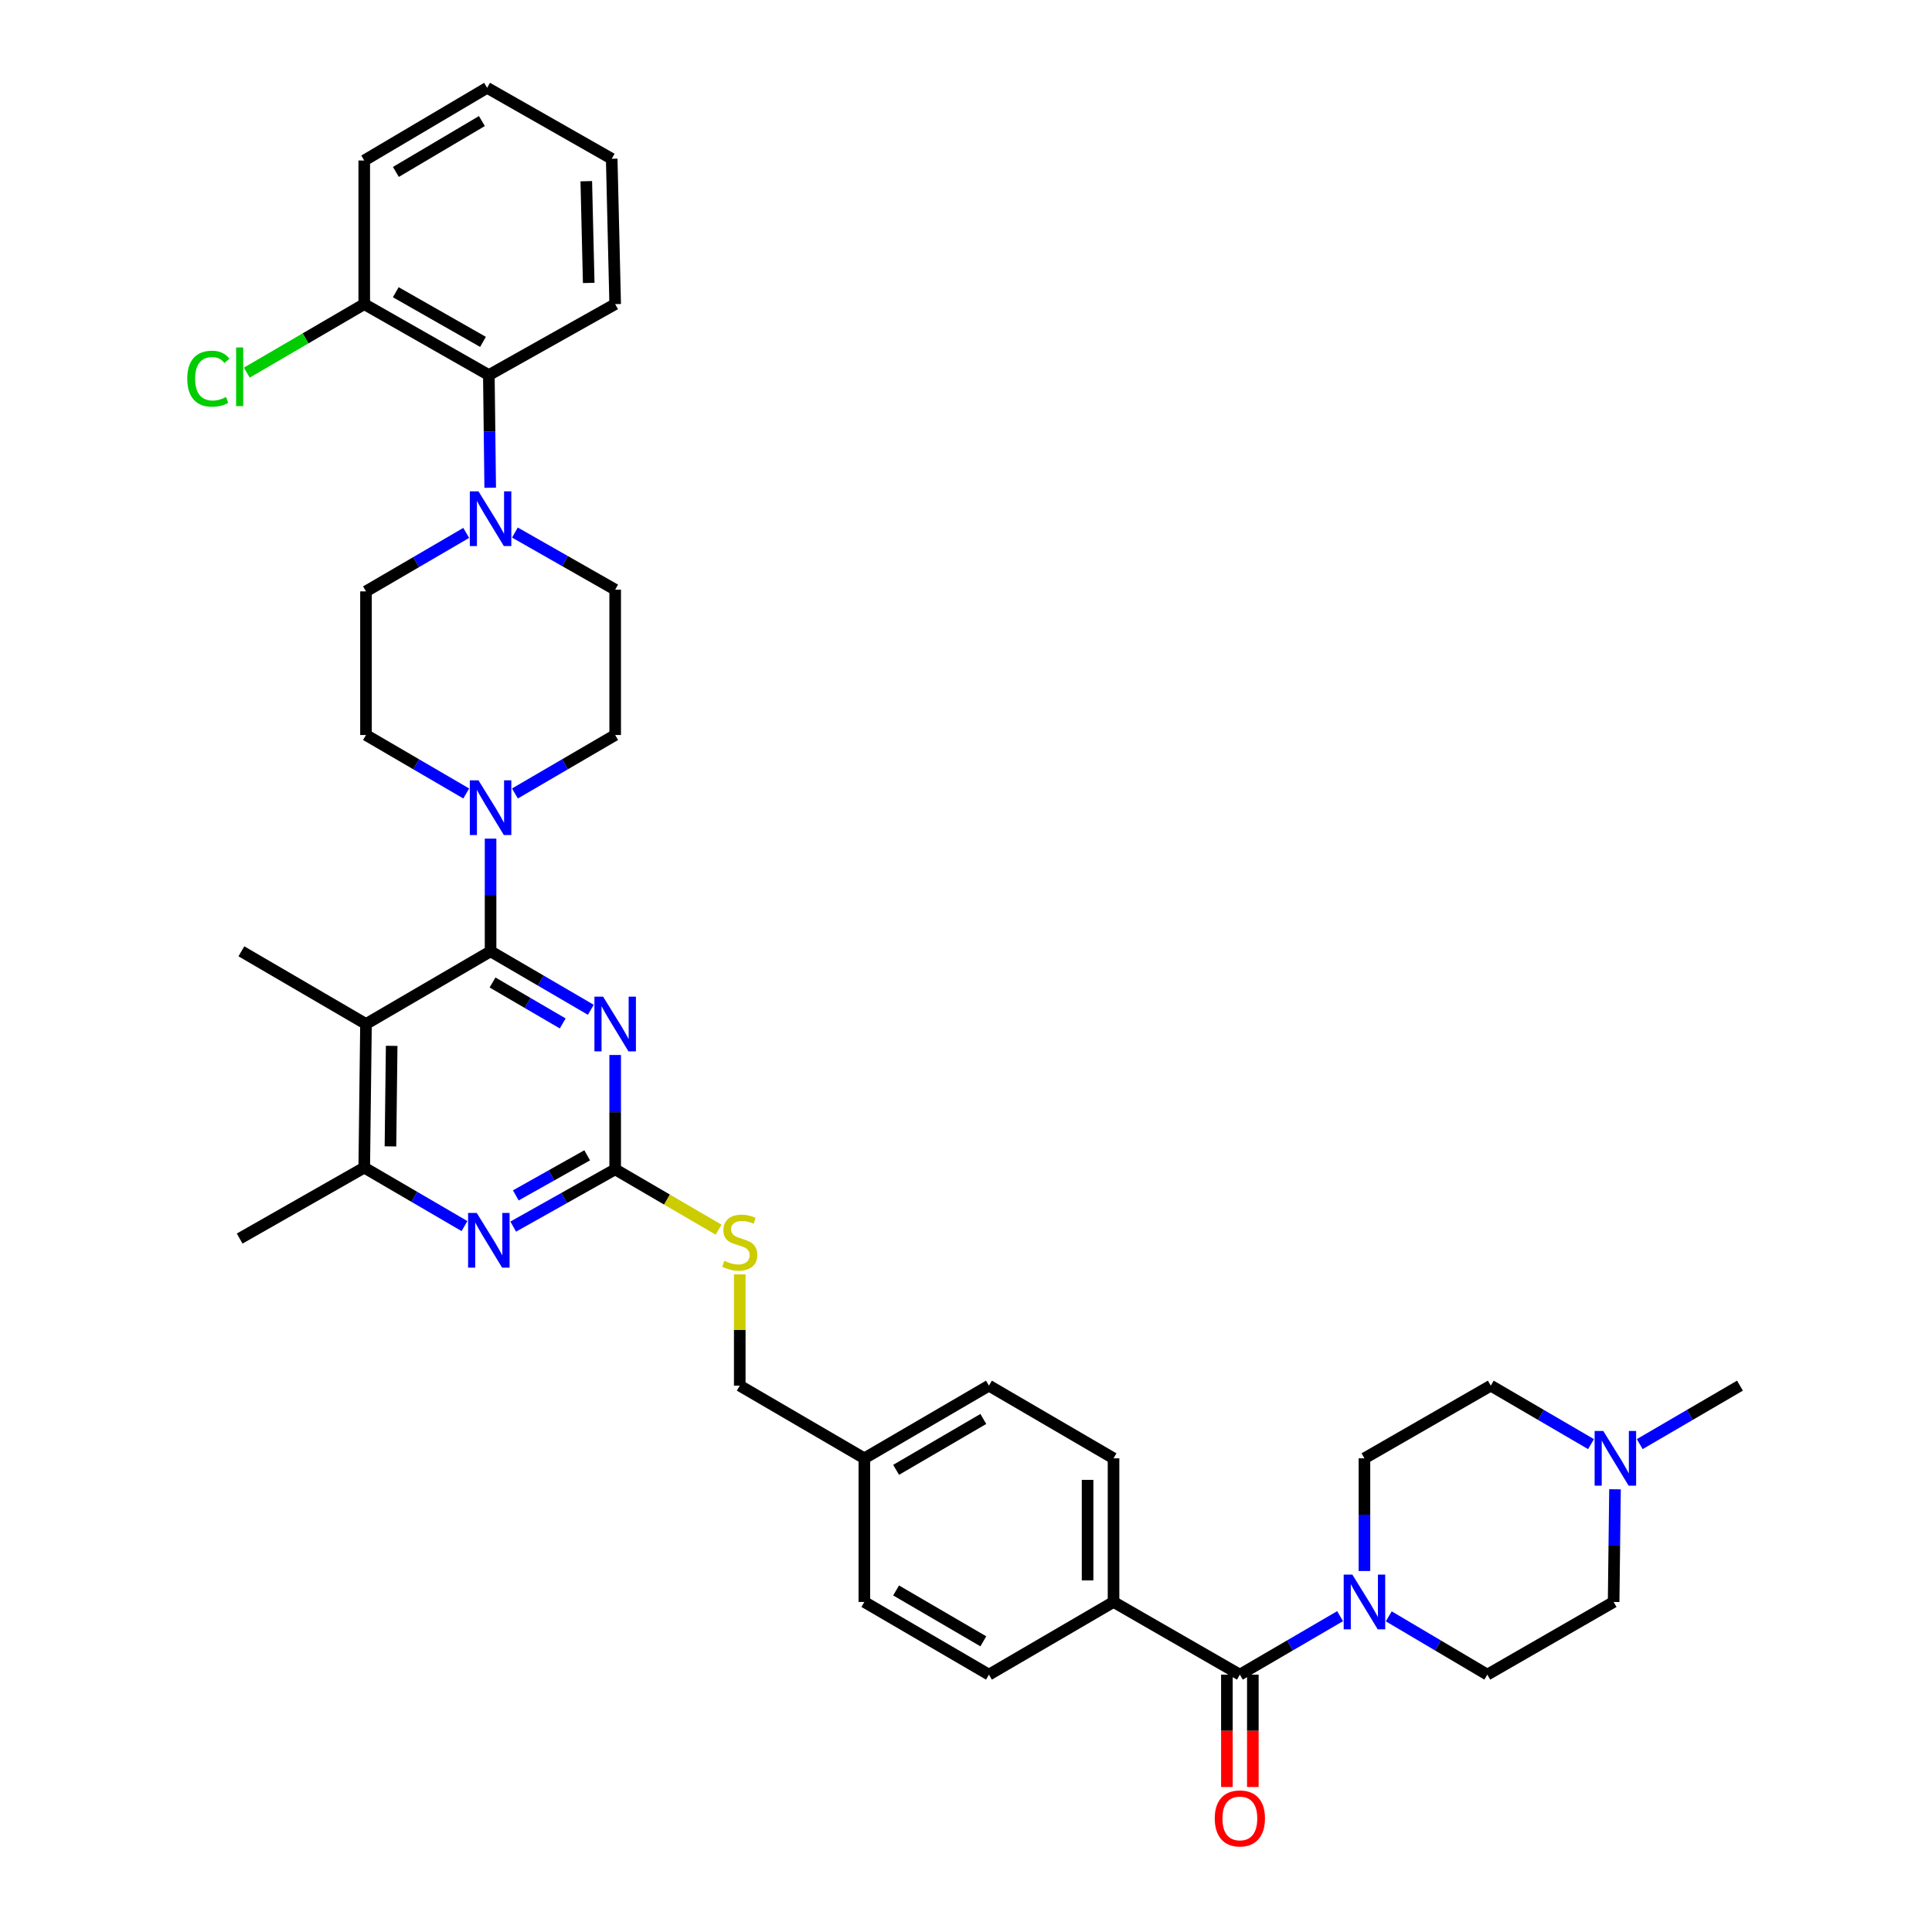 <?xml version='1.0' encoding='iso-8859-1'?>
<svg version='1.1' baseProfile='full'
              xmlns='http://www.w3.org/2000/svg'
                      xmlns:rdkit='http://www.rdkit.org/xml'
                      xmlns:xlink='http://www.w3.org/1999/xlink'
                  xml:space='preserve'
width='1000px' height='1000px' viewBox='0 0 1000 1000'>
<!-- END OF HEADER -->
<rect style='opacity:1.0;fill:#FFFFFF;stroke:none' width='1000' height='1000' x='0' y='0'> </rect>
<path class='bond-0' d='M 641.75,866.789 L 667.69,851.657' style='fill:none;fill-rule:evenodd;stroke:#000000;stroke-width:6px;stroke-linecap:butt;stroke-linejoin:miter;stroke-opacity:1' />
<path class='bond-0' d='M 667.69,851.657 L 693.629,836.525' style='fill:none;fill-rule:evenodd;stroke:#0000FF;stroke-width:6px;stroke-linecap:butt;stroke-linejoin:miter;stroke-opacity:1' />
<path class='bond-1' d='M 635.035,866.789 L 635.035,895.87' style='fill:none;fill-rule:evenodd;stroke:#000000;stroke-width:6px;stroke-linecap:butt;stroke-linejoin:miter;stroke-opacity:1' />
<path class='bond-1' d='M 635.035,895.87 L 635.035,924.952' style='fill:none;fill-rule:evenodd;stroke:#FF0000;stroke-width:6px;stroke-linecap:butt;stroke-linejoin:miter;stroke-opacity:1' />
<path class='bond-1' d='M 648.465,866.789 L 648.465,895.87' style='fill:none;fill-rule:evenodd;stroke:#000000;stroke-width:6px;stroke-linecap:butt;stroke-linejoin:miter;stroke-opacity:1' />
<path class='bond-1' d='M 648.465,895.87 L 648.465,924.952' style='fill:none;fill-rule:evenodd;stroke:#FF0000;stroke-width:6px;stroke-linecap:butt;stroke-linejoin:miter;stroke-opacity:1' />
<path class='bond-2' d='M 641.75,866.789 L 576.362,829.171' style='fill:none;fill-rule:evenodd;stroke:#000000;stroke-width:6px;stroke-linecap:butt;stroke-linejoin:miter;stroke-opacity:1' />
<path class='bond-3' d='M 718.823,836.616 L 744.328,851.703' style='fill:none;fill-rule:evenodd;stroke:#0000FF;stroke-width:6px;stroke-linecap:butt;stroke-linejoin:miter;stroke-opacity:1' />
<path class='bond-3' d='M 744.328,851.703 L 769.833,866.789' style='fill:none;fill-rule:evenodd;stroke:#000000;stroke-width:6px;stroke-linecap:butt;stroke-linejoin:miter;stroke-opacity:1' />
<path class='bond-4' d='M 706.235,813.152 L 706.235,783.991' style='fill:none;fill-rule:evenodd;stroke:#0000FF;stroke-width:6px;stroke-linecap:butt;stroke-linejoin:miter;stroke-opacity:1' />
<path class='bond-4' d='M 706.235,783.991 L 706.235,754.83' style='fill:none;fill-rule:evenodd;stroke:#000000;stroke-width:6px;stroke-linecap:butt;stroke-linejoin:miter;stroke-opacity:1' />
<path class='bond-5' d='M 823.51,747.476 L 797.567,732.344' style='fill:none;fill-rule:evenodd;stroke:#0000FF;stroke-width:6px;stroke-linecap:butt;stroke-linejoin:miter;stroke-opacity:1' />
<path class='bond-5' d='M 797.567,732.344 L 771.623,717.211' style='fill:none;fill-rule:evenodd;stroke:#000000;stroke-width:6px;stroke-linecap:butt;stroke-linejoin:miter;stroke-opacity:1' />
<path class='bond-6' d='M 835.922,770.848 L 835.568,800.009' style='fill:none;fill-rule:evenodd;stroke:#0000FF;stroke-width:6px;stroke-linecap:butt;stroke-linejoin:miter;stroke-opacity:1' />
<path class='bond-6' d='M 835.568,800.009 L 835.213,829.171' style='fill:none;fill-rule:evenodd;stroke:#000000;stroke-width:6px;stroke-linecap:butt;stroke-linejoin:miter;stroke-opacity:1' />
<path class='bond-7' d='M 848.723,747.475 L 874.662,732.343' style='fill:none;fill-rule:evenodd;stroke:#0000FF;stroke-width:6px;stroke-linecap:butt;stroke-linejoin:miter;stroke-opacity:1' />
<path class='bond-7' d='M 874.662,732.343 L 900.601,717.211' style='fill:none;fill-rule:evenodd;stroke:#000000;stroke-width:6px;stroke-linecap:butt;stroke-linejoin:miter;stroke-opacity:1' />
<path class='bond-8' d='M 771.623,717.211 L 706.235,754.83' style='fill:none;fill-rule:evenodd;stroke:#000000;stroke-width:6px;stroke-linecap:butt;stroke-linejoin:miter;stroke-opacity:1' />
<path class='bond-9' d='M 253.728,252.459 L 253.377,223.298' style='fill:none;fill-rule:evenodd;stroke:#0000FF;stroke-width:6px;stroke-linecap:butt;stroke-linejoin:miter;stroke-opacity:1' />
<path class='bond-9' d='M 253.377,223.298 L 253.026,194.137' style='fill:none;fill-rule:evenodd;stroke:#000000;stroke-width:6px;stroke-linecap:butt;stroke-linejoin:miter;stroke-opacity:1' />
<path class='bond-10' d='M 266.516,275.65 L 292.465,290.426' style='fill:none;fill-rule:evenodd;stroke:#0000FF;stroke-width:6px;stroke-linecap:butt;stroke-linejoin:miter;stroke-opacity:1' />
<path class='bond-10' d='M 292.465,290.426 L 318.414,305.201' style='fill:none;fill-rule:evenodd;stroke:#000000;stroke-width:6px;stroke-linecap:butt;stroke-linejoin:miter;stroke-opacity:1' />
<path class='bond-11' d='M 241.315,275.832 L 215.375,290.964' style='fill:none;fill-rule:evenodd;stroke:#0000FF;stroke-width:6px;stroke-linecap:butt;stroke-linejoin:miter;stroke-opacity:1' />
<path class='bond-11' d='M 215.375,290.964 L 189.436,306.096' style='fill:none;fill-rule:evenodd;stroke:#000000;stroke-width:6px;stroke-linecap:butt;stroke-linejoin:miter;stroke-opacity:1' />
<path class='bond-12' d='M 241.315,410.702 L 215.375,395.57' style='fill:none;fill-rule:evenodd;stroke:#0000FF;stroke-width:6px;stroke-linecap:butt;stroke-linejoin:miter;stroke-opacity:1' />
<path class='bond-12' d='M 215.375,395.57 L 189.436,380.438' style='fill:none;fill-rule:evenodd;stroke:#000000;stroke-width:6px;stroke-linecap:butt;stroke-linejoin:miter;stroke-opacity:1' />
<path class='bond-13' d='M 253.921,434.074 L 253.921,463.236' style='fill:none;fill-rule:evenodd;stroke:#0000FF;stroke-width:6px;stroke-linecap:butt;stroke-linejoin:miter;stroke-opacity:1' />
<path class='bond-13' d='M 253.921,463.236 L 253.921,492.397' style='fill:none;fill-rule:evenodd;stroke:#000000;stroke-width:6px;stroke-linecap:butt;stroke-linejoin:miter;stroke-opacity:1' />
<path class='bond-14' d='M 266.528,410.702 L 292.471,395.57' style='fill:none;fill-rule:evenodd;stroke:#0000FF;stroke-width:6px;stroke-linecap:butt;stroke-linejoin:miter;stroke-opacity:1' />
<path class='bond-14' d='M 292.471,395.57 L 318.414,380.438' style='fill:none;fill-rule:evenodd;stroke:#000000;stroke-width:6px;stroke-linecap:butt;stroke-linejoin:miter;stroke-opacity:1' />
<path class='bond-15' d='M 253.026,194.137 L 188.533,157.414' style='fill:none;fill-rule:evenodd;stroke:#000000;stroke-width:6px;stroke-linecap:butt;stroke-linejoin:miter;stroke-opacity:1' />
<path class='bond-15' d='M 249.997,176.958 L 204.852,151.252' style='fill:none;fill-rule:evenodd;stroke:#000000;stroke-width:6px;stroke-linecap:butt;stroke-linejoin:miter;stroke-opacity:1' />
<path class='bond-16' d='M 253.026,194.137 L 318.414,157.414' style='fill:none;fill-rule:evenodd;stroke:#000000;stroke-width:6px;stroke-linecap:butt;stroke-linejoin:miter;stroke-opacity:1' />
<path class='bond-17' d='M 371.953,636.484 L 345.183,620.868' style='fill:none;fill-rule:evenodd;stroke:#CCCC00;stroke-width:6px;stroke-linecap:butt;stroke-linejoin:miter;stroke-opacity:1' />
<path class='bond-17' d='M 345.183,620.868 L 318.414,605.252' style='fill:none;fill-rule:evenodd;stroke:#000000;stroke-width:6px;stroke-linecap:butt;stroke-linejoin:miter;stroke-opacity:1' />
<path class='bond-18' d='M 382.899,659.609 L 382.899,688.41' style='fill:none;fill-rule:evenodd;stroke:#CCCC00;stroke-width:6px;stroke-linecap:butt;stroke-linejoin:miter;stroke-opacity:1' />
<path class='bond-18' d='M 382.899,688.41 L 382.899,717.211' style='fill:none;fill-rule:evenodd;stroke:#000000;stroke-width:6px;stroke-linecap:butt;stroke-linejoin:miter;stroke-opacity:1' />
<path class='bond-19' d='M 189.436,530.015 L 188.533,604.356' style='fill:none;fill-rule:evenodd;stroke:#000000;stroke-width:6px;stroke-linecap:butt;stroke-linejoin:miter;stroke-opacity:1' />
<path class='bond-19' d='M 202.729,541.33 L 202.097,593.368' style='fill:none;fill-rule:evenodd;stroke:#000000;stroke-width:6px;stroke-linecap:butt;stroke-linejoin:miter;stroke-opacity:1' />
<path class='bond-20' d='M 189.436,530.015 L 253.921,492.397' style='fill:none;fill-rule:evenodd;stroke:#000000;stroke-width:6px;stroke-linecap:butt;stroke-linejoin:miter;stroke-opacity:1' />
<path class='bond-21' d='M 189.436,530.015 L 124.943,492.397' style='fill:none;fill-rule:evenodd;stroke:#000000;stroke-width:6px;stroke-linecap:butt;stroke-linejoin:miter;stroke-opacity:1' />
<path class='bond-22' d='M 188.533,604.356 L 124.048,641.079' style='fill:none;fill-rule:evenodd;stroke:#000000;stroke-width:6px;stroke-linecap:butt;stroke-linejoin:miter;stroke-opacity:1' />
<path class='bond-23' d='M 188.533,604.356 L 214.476,619.489' style='fill:none;fill-rule:evenodd;stroke:#000000;stroke-width:6px;stroke-linecap:butt;stroke-linejoin:miter;stroke-opacity:1' />
<path class='bond-23' d='M 214.476,619.489 L 240.419,634.621' style='fill:none;fill-rule:evenodd;stroke:#0000FF;stroke-width:6px;stroke-linecap:butt;stroke-linejoin:miter;stroke-opacity:1' />
<path class='bond-24' d='M 265.641,634.89 L 292.027,620.071' style='fill:none;fill-rule:evenodd;stroke:#0000FF;stroke-width:6px;stroke-linecap:butt;stroke-linejoin:miter;stroke-opacity:1' />
<path class='bond-24' d='M 292.027,620.071 L 318.414,605.252' style='fill:none;fill-rule:evenodd;stroke:#000000;stroke-width:6px;stroke-linecap:butt;stroke-linejoin:miter;stroke-opacity:1' />
<path class='bond-24' d='M 266.98,618.735 L 285.451,608.361' style='fill:none;fill-rule:evenodd;stroke:#0000FF;stroke-width:6px;stroke-linecap:butt;stroke-linejoin:miter;stroke-opacity:1' />
<path class='bond-24' d='M 285.451,608.361 L 303.922,597.988' style='fill:none;fill-rule:evenodd;stroke:#000000;stroke-width:6px;stroke-linecap:butt;stroke-linejoin:miter;stroke-opacity:1' />
<path class='bond-25' d='M 318.414,605.252 L 318.414,575.654' style='fill:none;fill-rule:evenodd;stroke:#000000;stroke-width:6px;stroke-linecap:butt;stroke-linejoin:miter;stroke-opacity:1' />
<path class='bond-25' d='M 318.414,575.654 L 318.414,546.056' style='fill:none;fill-rule:evenodd;stroke:#0000FF;stroke-width:6px;stroke-linecap:butt;stroke-linejoin:miter;stroke-opacity:1' />
<path class='bond-26' d='M 305.807,522.662 L 279.864,507.529' style='fill:none;fill-rule:evenodd;stroke:#0000FF;stroke-width:6px;stroke-linecap:butt;stroke-linejoin:miter;stroke-opacity:1' />
<path class='bond-26' d='M 279.864,507.529 L 253.921,492.397' style='fill:none;fill-rule:evenodd;stroke:#000000;stroke-width:6px;stroke-linecap:butt;stroke-linejoin:miter;stroke-opacity:1' />
<path class='bond-26' d='M 291.258,529.723 L 273.098,519.13' style='fill:none;fill-rule:evenodd;stroke:#0000FF;stroke-width:6px;stroke-linecap:butt;stroke-linejoin:miter;stroke-opacity:1' />
<path class='bond-26' d='M 273.098,519.13 L 254.937,508.537' style='fill:none;fill-rule:evenodd;stroke:#000000;stroke-width:6px;stroke-linecap:butt;stroke-linejoin:miter;stroke-opacity:1' />
<path class='bond-27' d='M 511.877,717.211 L 447.384,754.83' style='fill:none;fill-rule:evenodd;stroke:#000000;stroke-width:6px;stroke-linecap:butt;stroke-linejoin:miter;stroke-opacity:1' />
<path class='bond-27' d='M 508.97,734.455 L 463.825,760.787' style='fill:none;fill-rule:evenodd;stroke:#000000;stroke-width:6px;stroke-linecap:butt;stroke-linejoin:miter;stroke-opacity:1' />
<path class='bond-28' d='M 511.877,717.211 L 576.362,754.83' style='fill:none;fill-rule:evenodd;stroke:#000000;stroke-width:6px;stroke-linecap:butt;stroke-linejoin:miter;stroke-opacity:1' />
<path class='bond-29' d='M 447.384,754.83 L 447.384,829.171' style='fill:none;fill-rule:evenodd;stroke:#000000;stroke-width:6px;stroke-linecap:butt;stroke-linejoin:miter;stroke-opacity:1' />
<path class='bond-30' d='M 447.384,754.83 L 382.899,717.211' style='fill:none;fill-rule:evenodd;stroke:#000000;stroke-width:6px;stroke-linecap:butt;stroke-linejoin:miter;stroke-opacity:1' />
<path class='bond-31' d='M 447.384,829.171 L 511.877,866.789' style='fill:none;fill-rule:evenodd;stroke:#000000;stroke-width:6px;stroke-linecap:butt;stroke-linejoin:miter;stroke-opacity:1' />
<path class='bond-31' d='M 463.825,823.213 L 508.97,849.546' style='fill:none;fill-rule:evenodd;stroke:#000000;stroke-width:6px;stroke-linecap:butt;stroke-linejoin:miter;stroke-opacity:1' />
<path class='bond-32' d='M 511.877,866.789 L 576.362,829.171' style='fill:none;fill-rule:evenodd;stroke:#000000;stroke-width:6px;stroke-linecap:butt;stroke-linejoin:miter;stroke-opacity:1' />
<path class='bond-33' d='M 576.362,829.171 L 576.362,754.83' style='fill:none;fill-rule:evenodd;stroke:#000000;stroke-width:6px;stroke-linecap:butt;stroke-linejoin:miter;stroke-opacity:1' />
<path class='bond-33' d='M 562.932,818.02 L 562.932,765.981' style='fill:none;fill-rule:evenodd;stroke:#000000;stroke-width:6px;stroke-linecap:butt;stroke-linejoin:miter;stroke-opacity:1' />
<path class='bond-34' d='M 188.533,157.414 L 158.144,175.142' style='fill:none;fill-rule:evenodd;stroke:#000000;stroke-width:6px;stroke-linecap:butt;stroke-linejoin:miter;stroke-opacity:1' />
<path class='bond-34' d='M 158.144,175.142 L 127.754,192.87' style='fill:none;fill-rule:evenodd;stroke:#00CC00;stroke-width:6px;stroke-linecap:butt;stroke-linejoin:miter;stroke-opacity:1' />
<path class='bond-35' d='M 188.533,157.414 L 188.533,83.073' style='fill:none;fill-rule:evenodd;stroke:#000000;stroke-width:6px;stroke-linecap:butt;stroke-linejoin:miter;stroke-opacity:1' />
<path class='bond-36' d='M 318.414,305.201 L 318.414,380.438' style='fill:none;fill-rule:evenodd;stroke:#000000;stroke-width:6px;stroke-linecap:butt;stroke-linejoin:miter;stroke-opacity:1' />
<path class='bond-37' d='M 189.436,306.096 L 189.436,380.438' style='fill:none;fill-rule:evenodd;stroke:#000000;stroke-width:6px;stroke-linecap:butt;stroke-linejoin:miter;stroke-opacity:1' />
<path class='bond-38' d='M 318.414,157.414 L 316.616,82.177' style='fill:none;fill-rule:evenodd;stroke:#000000;stroke-width:6px;stroke-linecap:butt;stroke-linejoin:miter;stroke-opacity:1' />
<path class='bond-38' d='M 304.718,146.449 L 303.459,93.784' style='fill:none;fill-rule:evenodd;stroke:#000000;stroke-width:6px;stroke-linecap:butt;stroke-linejoin:miter;stroke-opacity:1' />
<path class='bond-39' d='M 188.533,83.073 L 252.13,45.455' style='fill:none;fill-rule:evenodd;stroke:#000000;stroke-width:6px;stroke-linecap:butt;stroke-linejoin:miter;stroke-opacity:1' />
<path class='bond-39' d='M 204.91,88.989 L 249.428,62.656' style='fill:none;fill-rule:evenodd;stroke:#000000;stroke-width:6px;stroke-linecap:butt;stroke-linejoin:miter;stroke-opacity:1' />
<path class='bond-40' d='M 316.616,82.177 L 252.13,45.455' style='fill:none;fill-rule:evenodd;stroke:#000000;stroke-width:6px;stroke-linecap:butt;stroke-linejoin:miter;stroke-opacity:1' />
<path class='bond-41' d='M 835.213,829.171 L 769.833,866.789' style='fill:none;fill-rule:evenodd;stroke:#000000;stroke-width:6px;stroke-linecap:butt;stroke-linejoin:miter;stroke-opacity:1' />
<path  class='atom-1' d='M 699.975 815.011
L 709.255 830.011
Q 710.175 831.491, 711.655 834.171
Q 713.135 836.851, 713.215 837.011
L 713.215 815.011
L 716.975 815.011
L 716.975 843.331
L 713.095 843.331
L 703.135 826.931
Q 701.975 825.011, 700.735 822.811
Q 699.535 820.611, 699.175 819.931
L 699.175 843.331
L 695.495 843.331
L 695.495 815.011
L 699.975 815.011
' fill='#0000FF'/>
<path  class='atom-2' d='M 628.75 941.21
Q 628.75 934.41, 632.11 930.61
Q 635.47 926.81, 641.75 926.81
Q 648.03 926.81, 651.39 930.61
Q 654.75 934.41, 654.75 941.21
Q 654.75 948.09, 651.35 952.01
Q 647.95 955.89, 641.75 955.89
Q 635.51 955.89, 632.11 952.01
Q 628.75 948.13, 628.75 941.21
M 641.75 952.69
Q 646.07 952.69, 648.39 949.81
Q 650.75 946.89, 650.75 941.21
Q 650.75 935.65, 648.39 932.85
Q 646.07 930.01, 641.75 930.01
Q 637.43 930.01, 635.07 932.81
Q 632.75 935.61, 632.75 941.21
Q 632.75 946.93, 635.07 949.81
Q 637.43 952.69, 641.75 952.69
' fill='#FF0000'/>
<path  class='atom-3' d='M 829.856 740.67
L 839.136 755.67
Q 840.056 757.15, 841.536 759.83
Q 843.016 762.51, 843.096 762.67
L 843.096 740.67
L 846.856 740.67
L 846.856 768.99
L 842.976 768.99
L 833.016 752.59
Q 831.856 750.67, 830.616 748.47
Q 829.416 746.27, 829.056 745.59
L 829.056 768.99
L 825.376 768.99
L 825.376 740.67
L 829.856 740.67
' fill='#0000FF'/>
<path  class='atom-5' d='M 247.661 254.318
L 256.941 269.318
Q 257.861 270.798, 259.341 273.478
Q 260.821 276.158, 260.901 276.318
L 260.901 254.318
L 264.661 254.318
L 264.661 282.638
L 260.781 282.638
L 250.821 266.238
Q 249.661 264.318, 248.421 262.118
Q 247.221 259.918, 246.861 259.238
L 246.861 282.638
L 243.181 282.638
L 243.181 254.318
L 247.661 254.318
' fill='#0000FF'/>
<path  class='atom-6' d='M 247.661 403.896
L 256.941 418.896
Q 257.861 420.376, 259.341 423.056
Q 260.821 425.736, 260.901 425.896
L 260.901 403.896
L 264.661 403.896
L 264.661 432.216
L 260.781 432.216
L 250.821 415.816
Q 249.661 413.896, 248.421 411.696
Q 247.221 409.496, 246.861 408.816
L 246.861 432.216
L 243.181 432.216
L 243.181 403.896
L 247.661 403.896
' fill='#0000FF'/>
<path  class='atom-8' d='M 374.899 652.59
Q 375.219 652.71, 376.539 653.27
Q 377.859 653.83, 379.299 654.19
Q 380.779 654.51, 382.219 654.51
Q 384.899 654.51, 386.459 653.23
Q 388.019 651.91, 388.019 649.63
Q 388.019 648.07, 387.219 647.11
Q 386.459 646.15, 385.259 645.63
Q 384.059 645.11, 382.059 644.51
Q 379.539 643.75, 378.019 643.03
Q 376.539 642.31, 375.459 640.79
Q 374.419 639.27, 374.419 636.71
Q 374.419 633.15, 376.819 630.95
Q 379.259 628.75, 384.059 628.75
Q 387.339 628.75, 391.059 630.31
L 390.139 633.39
Q 386.739 631.99, 384.179 631.99
Q 381.419 631.99, 379.899 633.15
Q 378.379 634.27, 378.419 636.23
Q 378.419 637.75, 379.179 638.67
Q 379.979 639.59, 381.099 640.11
Q 382.259 640.63, 384.179 641.23
Q 386.739 642.03, 388.259 642.83
Q 389.779 643.63, 390.859 645.27
Q 391.979 646.87, 391.979 649.63
Q 391.979 653.55, 389.339 655.67
Q 386.739 657.75, 382.379 657.75
Q 379.859 657.75, 377.939 657.19
Q 376.059 656.67, 373.819 655.75
L 374.899 652.59
' fill='#CCCC00'/>
<path  class='atom-11' d='M 246.766 627.815
L 256.046 642.815
Q 256.966 644.295, 258.446 646.975
Q 259.926 649.655, 260.006 649.815
L 260.006 627.815
L 263.766 627.815
L 263.766 656.135
L 259.886 656.135
L 249.926 639.735
Q 248.766 637.815, 247.526 635.615
Q 246.326 633.415, 245.966 632.735
L 245.966 656.135
L 242.286 656.135
L 242.286 627.815
L 246.766 627.815
' fill='#0000FF'/>
<path  class='atom-13' d='M 312.154 515.855
L 321.434 530.855
Q 322.354 532.335, 323.834 535.015
Q 325.314 537.695, 325.394 537.855
L 325.394 515.855
L 329.154 515.855
L 329.154 544.175
L 325.274 544.175
L 315.314 527.775
Q 314.154 525.855, 312.914 523.655
Q 311.714 521.455, 311.354 520.775
L 311.354 544.175
L 307.674 544.175
L 307.674 515.855
L 312.154 515.855
' fill='#0000FF'/>
<path  class='atom-25' d='M 96.928 196.012
Q 96.928 188.972, 100.208 185.292
Q 103.528 181.572, 109.808 181.572
Q 115.648 181.572, 118.768 185.692
L 116.128 187.852
Q 113.848 184.852, 109.808 184.852
Q 105.528 184.852, 103.248 187.732
Q 101.008 190.572, 101.008 196.012
Q 101.008 201.612, 103.328 204.492
Q 105.688 207.372, 110.248 207.372
Q 113.368 207.372, 117.008 205.492
L 118.128 208.492
Q 116.648 209.452, 114.408 210.012
Q 112.168 210.572, 109.688 210.572
Q 103.528 210.572, 100.208 206.812
Q 96.928 203.052, 96.928 196.012
' fill='#00CC00'/>
<path  class='atom-25' d='M 122.208 179.852
L 125.888 179.852
L 125.888 210.212
L 122.208 210.212
L 122.208 179.852
' fill='#00CC00'/>
</svg>
